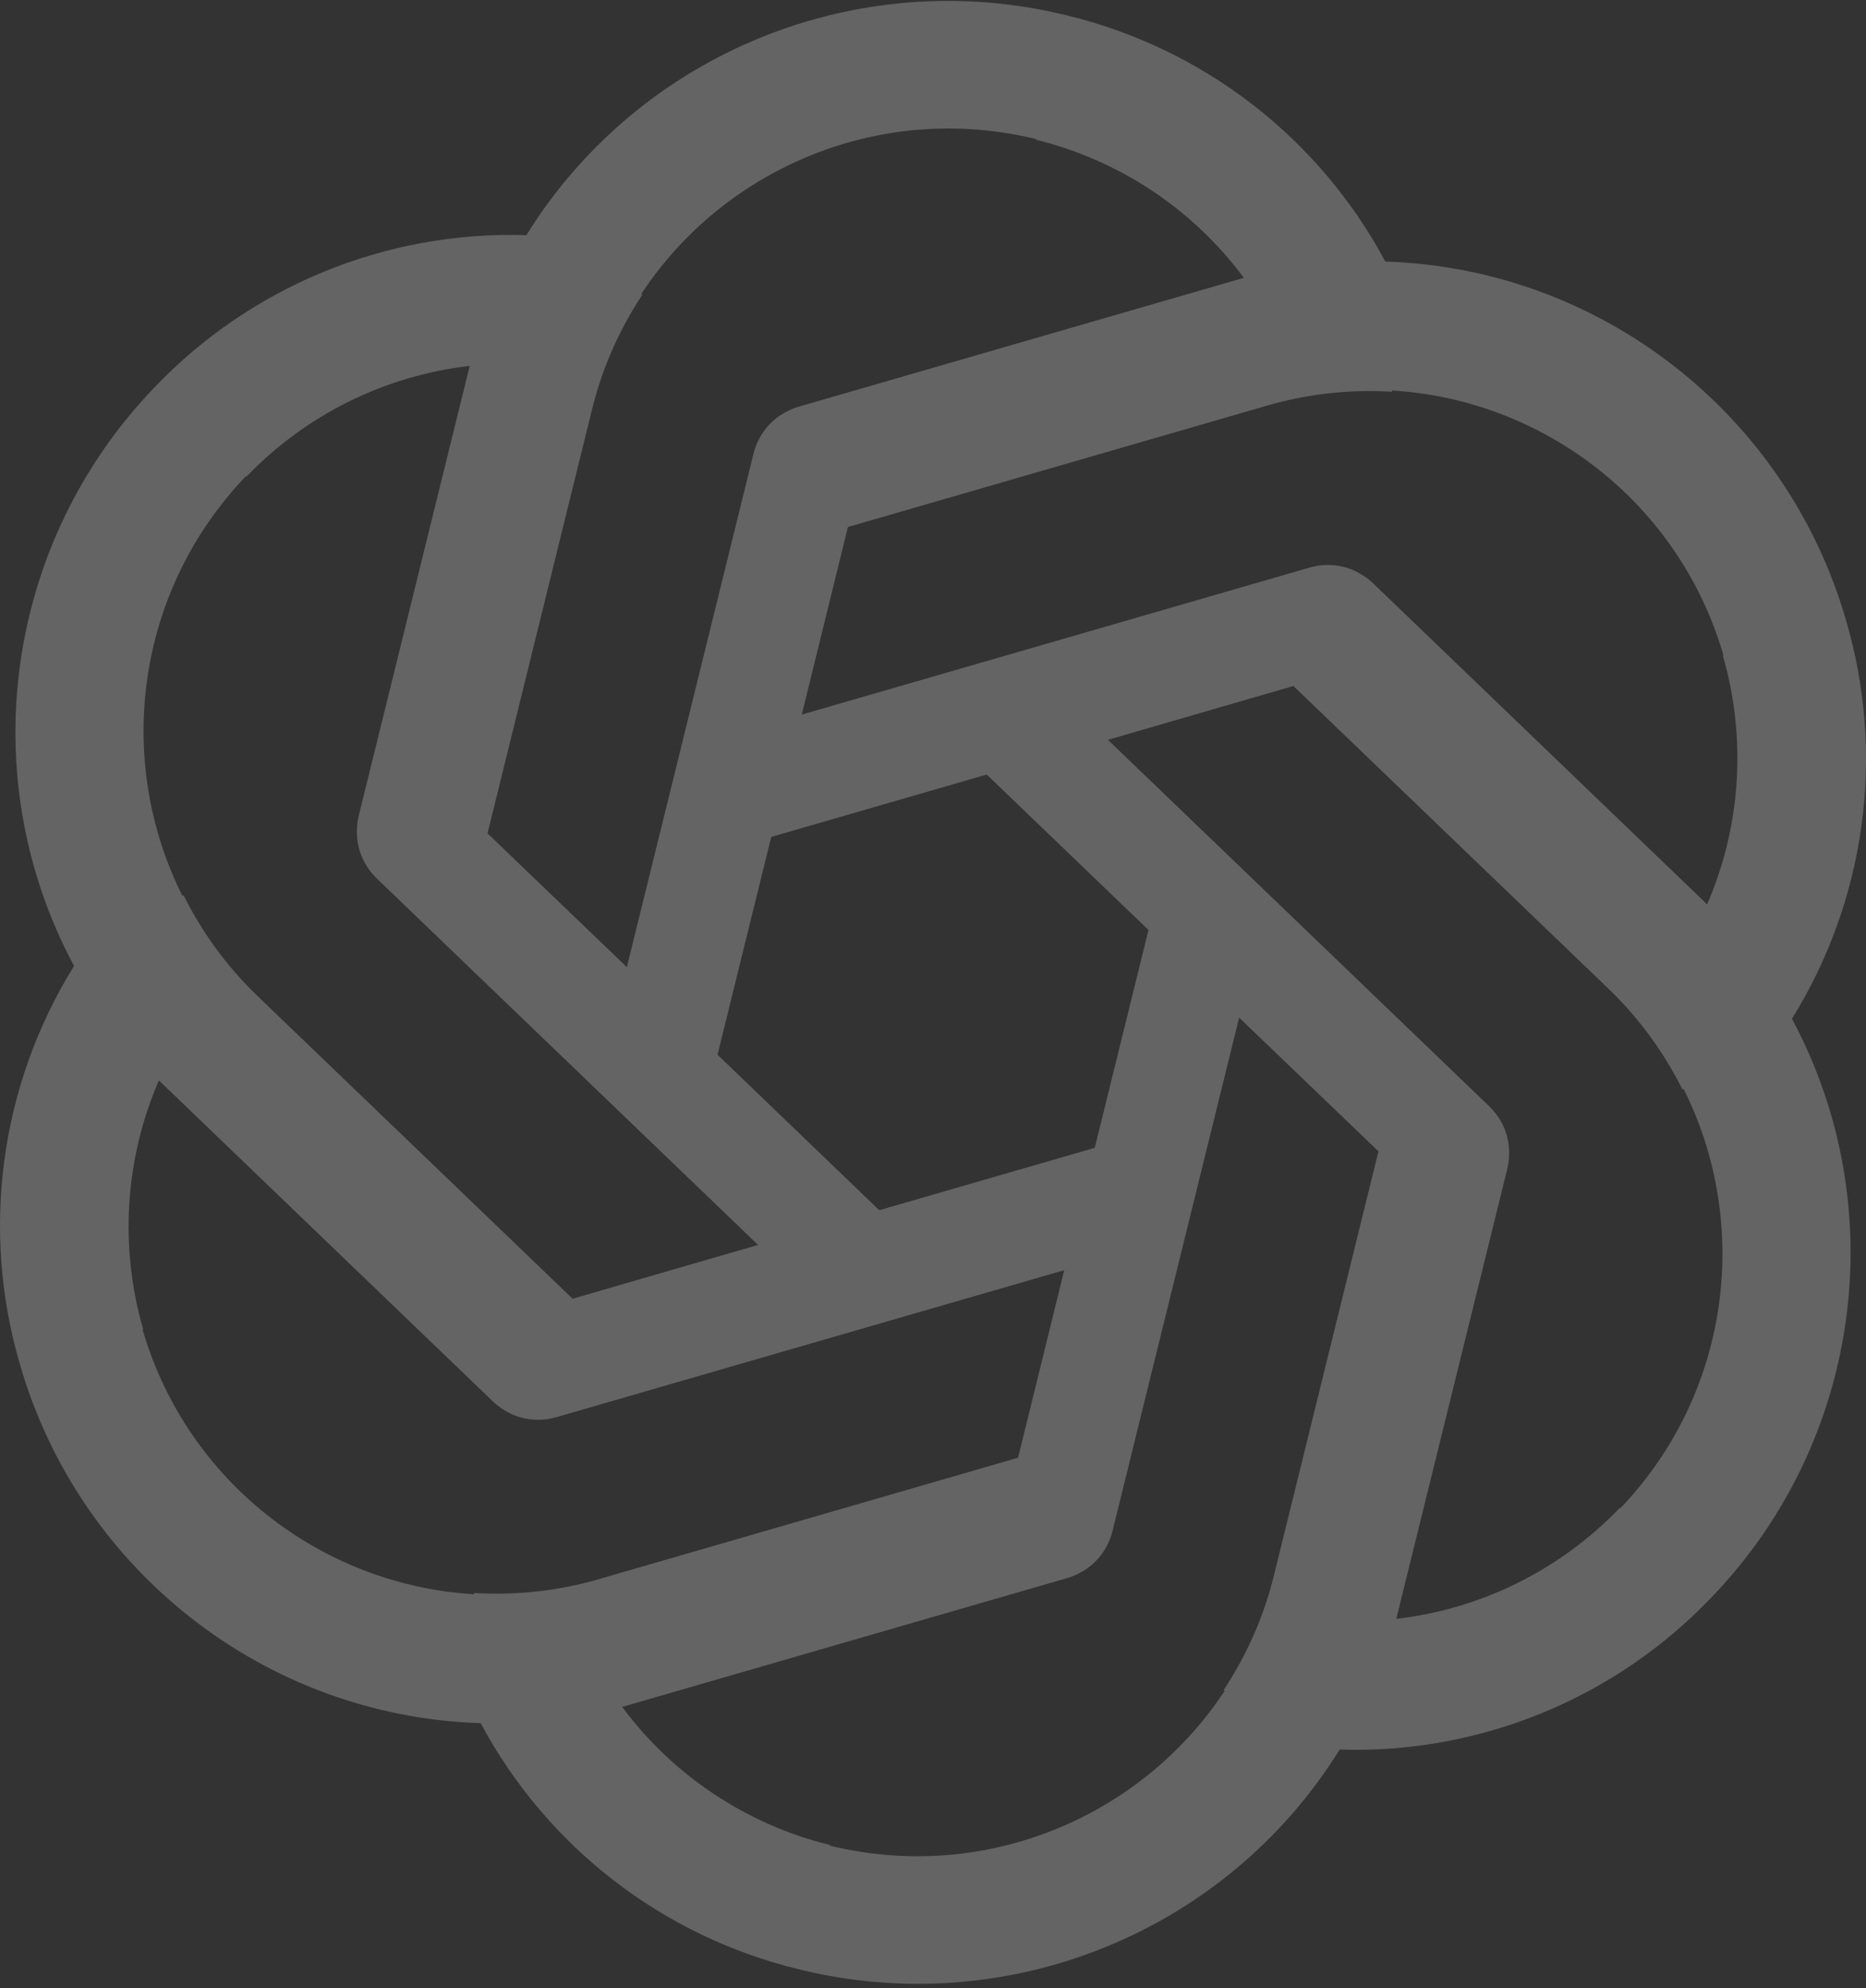 <svg xmlns="http://www.w3.org/2000/svg" width="429" height="457" viewBox="0 0 429 457" fill="none"><rect x="0" y="0" width="429" height="457" fill="#333333" stroke="none"/><g opacity="0.24"><path fill-rule="evenodd" clip-rule="evenodd" d="M121.118 53.889C147.189 12.033 197.382 -8.282 245.321 3.545C276.663 11.124 303.291 31.711 318.506 60.15L318.69 60.13C367.974 61.78 410.664 95.091 424.391 142.521C433.498 173.452 428.983 206.807 411.962 234.203L412.071 234.351C435.285 277.858 427.781 331.483 393.569 367.086C371.335 390.439 340.192 403.206 307.956 402.164L307.882 402.335C281.81 444.191 231.618 464.506 183.679 452.679C152.337 445.1 125.708 424.512 110.493 396.073L110.31 396.093C61.026 394.443 18.336 361.132 4.609 313.702C-4.498 282.77 0.017 249.416 17.038 222.02L16.929 221.872C-6.284 178.365 1.219 124.74 35.431 89.137C57.665 65.784 88.808 53.017 121.044 54.059L121.118 53.889ZM112.084 191.57L136.114 94.097C138.43 84.662 142.377 75.754 147.695 67.711L147.432 67.575C166.563 38.547 202.559 23.236 238.302 31.994L238.121 32.103C257.33 36.842 274.167 47.995 285.961 63.865L183.731 93.452C182.587 93.783 181.51 94.237 180.512 94.8C176.897 96.74 174.245 100.182 173.223 104.322L144.116 222.306L112.084 191.57ZM107.988 84.101L82.496 187.429C82.207 188.602 82.061 189.78 82.053 190.943C81.942 195.025 83.596 199.022 86.657 201.964L174.28 286.163L131.646 298.535L59.247 228.988C52.233 222.265 46.493 214.393 42.186 205.766L41.937 205.925C26.365 174.843 31.103 136.015 56.559 109.439L56.563 109.651C70.271 95.386 88.348 86.381 107.988 84.101ZM202.147 278.183L164.96 242.449L177.313 192.378L226.854 178.04L264.04 213.773L251.687 263.845L202.147 278.183ZM36.527 248.348L113.266 322.089C114.135 322.924 115.079 323.637 116.079 324.224C119.56 326.365 123.852 326.934 127.933 325.752L244.664 291.968L234.061 335.079L137.633 363.004C128.304 365.716 118.616 366.752 108.992 366.168L109.005 366.462C74.301 364.407 43.043 340.89 32.756 305.556L32.941 305.658C27.441 286.654 28.681 266.496 36.527 248.348ZM190.878 424.12C171.669 419.381 154.832 408.228 143.038 392.358L245.269 362.771C246.4 362.444 247.465 361.996 248.454 361.442C252.086 359.505 254.752 356.055 255.776 351.902L284.884 233.918L316.915 264.655L292.886 362.125C290.57 371.561 286.623 380.469 281.305 388.512L281.568 388.648C262.437 417.676 226.441 432.988 190.697 424.23L190.878 424.12ZM321.012 372.122L346.503 268.795C346.79 267.632 346.936 266.465 346.946 265.312C347.067 261.219 345.413 257.209 342.343 254.259L254.72 170.06L297.354 157.688L369.753 227.234C376.766 233.957 382.507 241.83 386.814 250.457L387.063 250.298C402.635 281.379 397.897 320.207 372.441 346.783L372.437 346.572C358.729 360.837 340.652 369.842 321.012 372.122ZM396.059 150.565C401.559 169.569 400.319 189.727 392.473 207.875L315.734 134.134C314.864 133.298 313.918 132.584 312.916 131.996C309.436 129.857 305.146 129.29 301.067 130.47L184.336 164.254L194.939 121.145L291.367 93.22C300.696 90.507 310.384 89.472 320.008 90.056L319.995 89.761C354.699 91.815 385.957 115.333 396.244 150.667L396.059 150.565Z" fill="white"></path></g></svg>